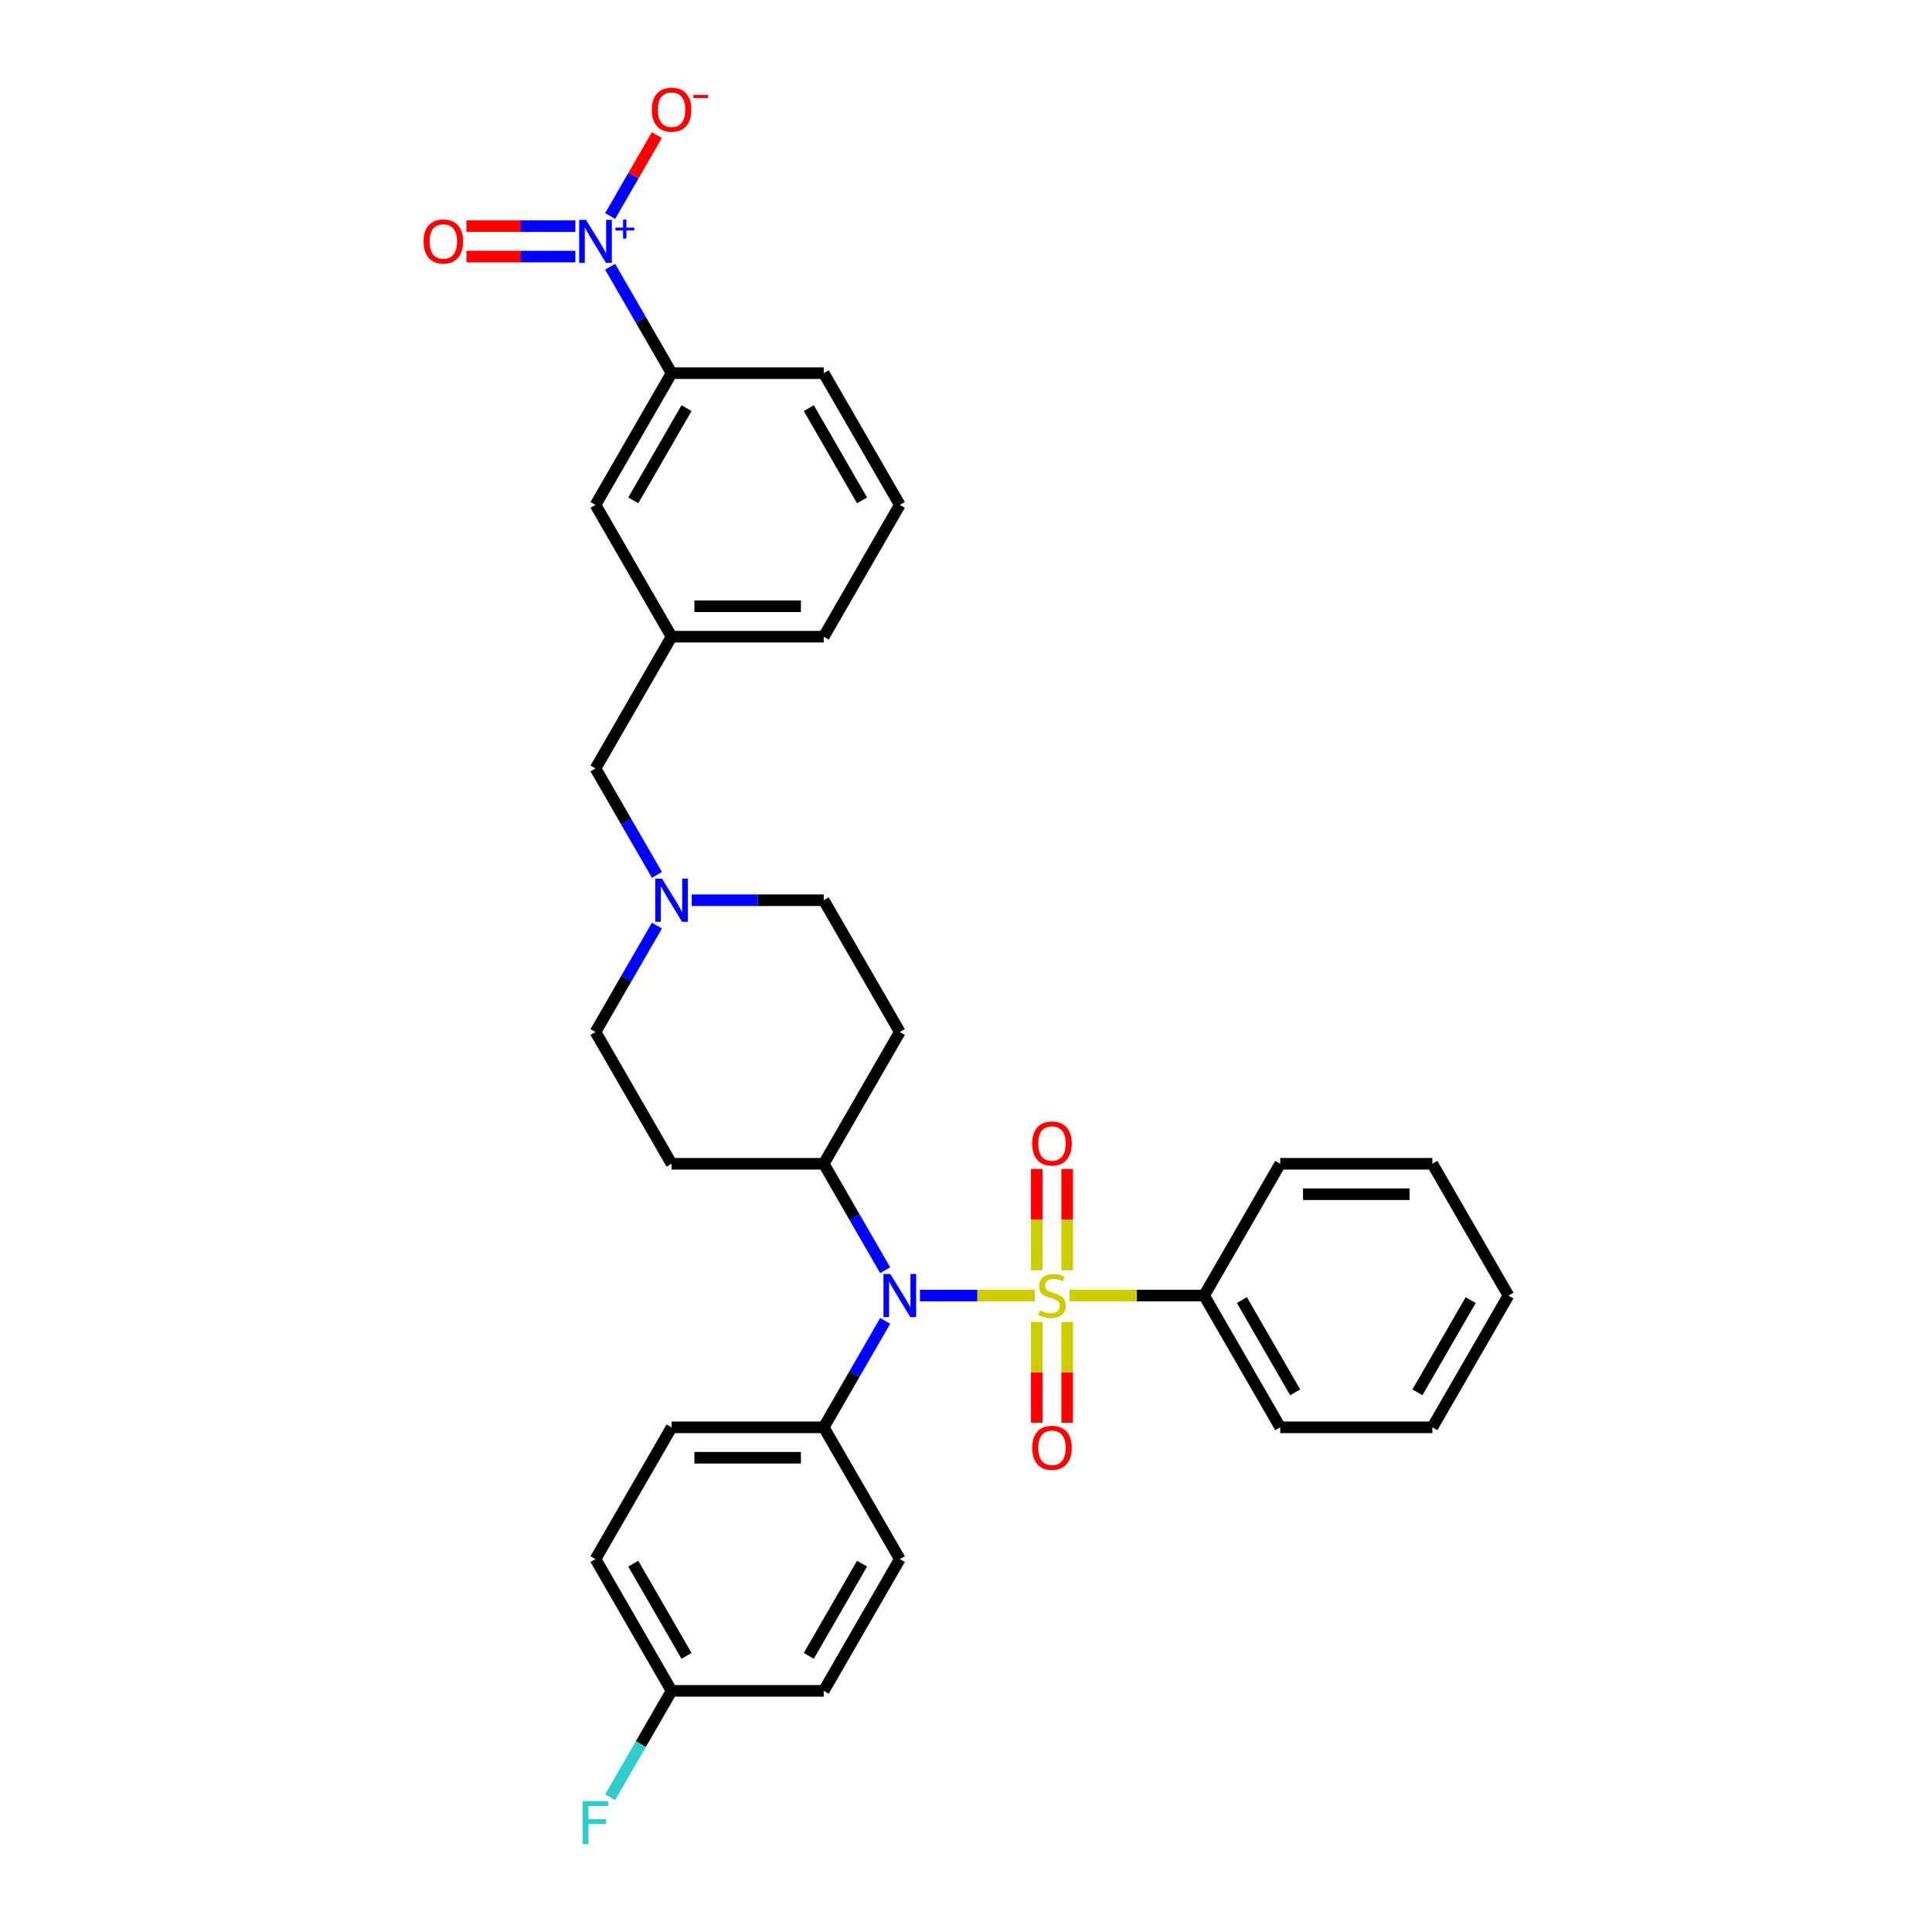 <?xml version='1.0' encoding='iso-8859-1'?>
<svg version='1.1' baseProfile='full'
              xmlns='http://www.w3.org/2000/svg'
                      xmlns:rdkit='http://www.rdkit.org/xml'
                      xmlns:xlink='http://www.w3.org/1999/xlink'
                  xml:space='preserve'
width='1000px' height='1000px' viewBox='0 0 1000 1000'>
<!-- END OF HEADER -->
<rect style='opacity:1.0;fill:#FFFFFF;stroke:none' width='1000' height='1000' x='0' y='0'> </rect>
<path class='bond-0' d='M 426.363,602.37 L 465.741,534.165' style='fill:none;fill-rule:evenodd;stroke:#000000;stroke-width:6px;stroke-linecap:butt;stroke-linejoin:miter;stroke-opacity:1' />
<path class='bond-1' d='M 426.363,602.37 L 347.607,602.37' style='fill:none;fill-rule:evenodd;stroke:#000000;stroke-width:6px;stroke-linecap:butt;stroke-linejoin:miter;stroke-opacity:1' />
<path class='bond-2' d='M 426.363,602.37 L 442.264,629.912' style='fill:none;fill-rule:evenodd;stroke:#000000;stroke-width:6px;stroke-linecap:butt;stroke-linejoin:miter;stroke-opacity:1' />
<path class='bond-2' d='M 442.264,629.912 L 458.166,657.454' style='fill:none;fill-rule:evenodd;stroke:#0000FF;stroke-width:6px;stroke-linecap:butt;stroke-linejoin:miter;stroke-opacity:1' />
<path class='bond-3' d='M 465.741,534.165 L 426.363,465.961' style='fill:none;fill-rule:evenodd;stroke:#000000;stroke-width:6px;stroke-linecap:butt;stroke-linejoin:miter;stroke-opacity:1' />
<path class='bond-4' d='M 426.363,465.961 L 392.199,465.961' style='fill:none;fill-rule:evenodd;stroke:#000000;stroke-width:6px;stroke-linecap:butt;stroke-linejoin:miter;stroke-opacity:1' />
<path class='bond-4' d='M 392.199,465.961 L 358.034,465.961' style='fill:none;fill-rule:evenodd;stroke:#0000FF;stroke-width:6px;stroke-linecap:butt;stroke-linejoin:miter;stroke-opacity:1' />
<path class='bond-5' d='M 340.032,479.081 L 324.13,506.623' style='fill:none;fill-rule:evenodd;stroke:#0000FF;stroke-width:6px;stroke-linecap:butt;stroke-linejoin:miter;stroke-opacity:1' />
<path class='bond-5' d='M 324.13,506.623 L 308.229,534.165' style='fill:none;fill-rule:evenodd;stroke:#000000;stroke-width:6px;stroke-linecap:butt;stroke-linejoin:miter;stroke-opacity:1' />
<path class='bond-6' d='M 340.032,452.84 L 324.13,425.298' style='fill:none;fill-rule:evenodd;stroke:#0000FF;stroke-width:6px;stroke-linecap:butt;stroke-linejoin:miter;stroke-opacity:1' />
<path class='bond-6' d='M 324.13,425.298 L 308.229,397.756' style='fill:none;fill-rule:evenodd;stroke:#000000;stroke-width:6px;stroke-linecap:butt;stroke-linejoin:miter;stroke-opacity:1' />
<path class='bond-7' d='M 308.229,534.165 L 347.607,602.37' style='fill:none;fill-rule:evenodd;stroke:#000000;stroke-width:6px;stroke-linecap:butt;stroke-linejoin:miter;stroke-opacity:1' />
<path class='bond-8' d='M 476.168,670.575 L 505.903,670.575' style='fill:none;fill-rule:evenodd;stroke:#0000FF;stroke-width:6px;stroke-linecap:butt;stroke-linejoin:miter;stroke-opacity:1' />
<path class='bond-8' d='M 505.903,670.575 L 535.638,670.575' style='fill:none;fill-rule:evenodd;stroke:#CCCC00;stroke-width:6px;stroke-linecap:butt;stroke-linejoin:miter;stroke-opacity:1' />
<path class='bond-9' d='M 458.166,683.696 L 442.264,711.238' style='fill:none;fill-rule:evenodd;stroke:#0000FF;stroke-width:6px;stroke-linecap:butt;stroke-linejoin:miter;stroke-opacity:1' />
<path class='bond-9' d='M 442.264,711.238 L 426.363,738.779' style='fill:none;fill-rule:evenodd;stroke:#000000;stroke-width:6px;stroke-linecap:butt;stroke-linejoin:miter;stroke-opacity:1' />
<path class='bond-10' d='M 347.607,329.551 L 426.363,329.551' style='fill:none;fill-rule:evenodd;stroke:#000000;stroke-width:6px;stroke-linecap:butt;stroke-linejoin:miter;stroke-opacity:1' />
<path class='bond-10' d='M 359.421,313.8 L 414.55,313.8' style='fill:none;fill-rule:evenodd;stroke:#000000;stroke-width:6px;stroke-linecap:butt;stroke-linejoin:miter;stroke-opacity:1' />
<path class='bond-11' d='M 347.607,329.551 L 308.229,261.347' style='fill:none;fill-rule:evenodd;stroke:#000000;stroke-width:6px;stroke-linecap:butt;stroke-linejoin:miter;stroke-opacity:1' />
<path class='bond-12' d='M 347.607,329.551 L 308.229,397.756' style='fill:none;fill-rule:evenodd;stroke:#000000;stroke-width:6px;stroke-linecap:butt;stroke-linejoin:miter;stroke-opacity:1' />
<path class='bond-13' d='M 426.363,329.551 L 465.741,261.347' style='fill:none;fill-rule:evenodd;stroke:#000000;stroke-width:6px;stroke-linecap:butt;stroke-linejoin:miter;stroke-opacity:1' />
<path class='bond-14' d='M 465.741,261.347 L 426.363,193.142' style='fill:none;fill-rule:evenodd;stroke:#000000;stroke-width:6px;stroke-linecap:butt;stroke-linejoin:miter;stroke-opacity:1' />
<path class='bond-14' d='M 446.193,258.991 L 418.629,211.248' style='fill:none;fill-rule:evenodd;stroke:#000000;stroke-width:6px;stroke-linecap:butt;stroke-linejoin:miter;stroke-opacity:1' />
<path class='bond-15' d='M 623.253,670.575 L 662.631,738.779' style='fill:none;fill-rule:evenodd;stroke:#000000;stroke-width:6px;stroke-linecap:butt;stroke-linejoin:miter;stroke-opacity:1' />
<path class='bond-15' d='M 642.801,672.93 L 670.365,720.673' style='fill:none;fill-rule:evenodd;stroke:#000000;stroke-width:6px;stroke-linecap:butt;stroke-linejoin:miter;stroke-opacity:1' />
<path class='bond-16' d='M 623.253,670.575 L 662.631,602.37' style='fill:none;fill-rule:evenodd;stroke:#000000;stroke-width:6px;stroke-linecap:butt;stroke-linejoin:miter;stroke-opacity:1' />
<path class='bond-17' d='M 623.253,670.575 L 588.435,670.575' style='fill:none;fill-rule:evenodd;stroke:#000000;stroke-width:6px;stroke-linecap:butt;stroke-linejoin:miter;stroke-opacity:1' />
<path class='bond-17' d='M 588.435,670.575 L 553.617,670.575' style='fill:none;fill-rule:evenodd;stroke:#CCCC00;stroke-width:6px;stroke-linecap:butt;stroke-linejoin:miter;stroke-opacity:1' />
<path class='bond-18' d='M 552.373,657.486 L 552.373,631.285' style='fill:none;fill-rule:evenodd;stroke:#CCCC00;stroke-width:6px;stroke-linecap:butt;stroke-linejoin:miter;stroke-opacity:1' />
<path class='bond-18' d='M 552.373,631.285 L 552.373,605.085' style='fill:none;fill-rule:evenodd;stroke:#FF0000;stroke-width:6px;stroke-linecap:butt;stroke-linejoin:miter;stroke-opacity:1' />
<path class='bond-18' d='M 536.622,657.486 L 536.622,631.285' style='fill:none;fill-rule:evenodd;stroke:#CCCC00;stroke-width:6px;stroke-linecap:butt;stroke-linejoin:miter;stroke-opacity:1' />
<path class='bond-18' d='M 536.622,631.285 L 536.622,605.085' style='fill:none;fill-rule:evenodd;stroke:#FF0000;stroke-width:6px;stroke-linecap:butt;stroke-linejoin:miter;stroke-opacity:1' />
<path class='bond-19' d='M 536.622,684.263 L 536.622,710.344' style='fill:none;fill-rule:evenodd;stroke:#CCCC00;stroke-width:6px;stroke-linecap:butt;stroke-linejoin:miter;stroke-opacity:1' />
<path class='bond-19' d='M 536.622,710.344 L 536.622,736.426' style='fill:none;fill-rule:evenodd;stroke:#FF0000;stroke-width:6px;stroke-linecap:butt;stroke-linejoin:miter;stroke-opacity:1' />
<path class='bond-19' d='M 552.373,684.263 L 552.373,710.344' style='fill:none;fill-rule:evenodd;stroke:#CCCC00;stroke-width:6px;stroke-linecap:butt;stroke-linejoin:miter;stroke-opacity:1' />
<path class='bond-19' d='M 552.373,710.344 L 552.373,736.426' style='fill:none;fill-rule:evenodd;stroke:#FF0000;stroke-width:6px;stroke-linecap:butt;stroke-linejoin:miter;stroke-opacity:1' />
<path class='bond-20' d='M 662.631,738.779 L 741.387,738.779' style='fill:none;fill-rule:evenodd;stroke:#000000;stroke-width:6px;stroke-linecap:butt;stroke-linejoin:miter;stroke-opacity:1' />
<path class='bond-21' d='M 426.363,738.779 L 465.741,806.984' style='fill:none;fill-rule:evenodd;stroke:#000000;stroke-width:6px;stroke-linecap:butt;stroke-linejoin:miter;stroke-opacity:1' />
<path class='bond-22' d='M 426.363,738.779 L 347.607,738.779' style='fill:none;fill-rule:evenodd;stroke:#000000;stroke-width:6px;stroke-linecap:butt;stroke-linejoin:miter;stroke-opacity:1' />
<path class='bond-22' d='M 414.55,754.531 L 359.421,754.531' style='fill:none;fill-rule:evenodd;stroke:#000000;stroke-width:6px;stroke-linecap:butt;stroke-linejoin:miter;stroke-opacity:1' />
<path class='bond-23' d='M 347.607,875.189 L 308.229,806.984' style='fill:none;fill-rule:evenodd;stroke:#000000;stroke-width:6px;stroke-linecap:butt;stroke-linejoin:miter;stroke-opacity:1' />
<path class='bond-23' d='M 355.341,857.083 L 327.777,809.339' style='fill:none;fill-rule:evenodd;stroke:#000000;stroke-width:6px;stroke-linecap:butt;stroke-linejoin:miter;stroke-opacity:1' />
<path class='bond-24' d='M 347.607,875.189 L 331.706,902.731' style='fill:none;fill-rule:evenodd;stroke:#000000;stroke-width:6px;stroke-linecap:butt;stroke-linejoin:miter;stroke-opacity:1' />
<path class='bond-24' d='M 331.706,902.731 L 315.804,930.273' style='fill:none;fill-rule:evenodd;stroke:#33CCCC;stroke-width:6px;stroke-linecap:butt;stroke-linejoin:miter;stroke-opacity:1' />
<path class='bond-25' d='M 347.607,875.189 L 426.363,875.189' style='fill:none;fill-rule:evenodd;stroke:#000000;stroke-width:6px;stroke-linecap:butt;stroke-linejoin:miter;stroke-opacity:1' />
<path class='bond-26' d='M 465.741,806.984 L 426.363,875.189' style='fill:none;fill-rule:evenodd;stroke:#000000;stroke-width:6px;stroke-linecap:butt;stroke-linejoin:miter;stroke-opacity:1' />
<path class='bond-26' d='M 446.193,809.339 L 418.629,857.083' style='fill:none;fill-rule:evenodd;stroke:#000000;stroke-width:6px;stroke-linecap:butt;stroke-linejoin:miter;stroke-opacity:1' />
<path class='bond-27' d='M 347.607,738.779 L 308.229,806.984' style='fill:none;fill-rule:evenodd;stroke:#000000;stroke-width:6px;stroke-linecap:butt;stroke-linejoin:miter;stroke-opacity:1' />
<path class='bond-28' d='M 662.631,602.37 L 741.387,602.37' style='fill:none;fill-rule:evenodd;stroke:#000000;stroke-width:6px;stroke-linecap:butt;stroke-linejoin:miter;stroke-opacity:1' />
<path class='bond-28' d='M 674.445,618.121 L 729.574,618.121' style='fill:none;fill-rule:evenodd;stroke:#000000;stroke-width:6px;stroke-linecap:butt;stroke-linejoin:miter;stroke-opacity:1' />
<path class='bond-29' d='M 741.387,738.779 L 780.765,670.575' style='fill:none;fill-rule:evenodd;stroke:#000000;stroke-width:6px;stroke-linecap:butt;stroke-linejoin:miter;stroke-opacity:1' />
<path class='bond-29' d='M 733.653,720.673 L 761.218,672.93' style='fill:none;fill-rule:evenodd;stroke:#000000;stroke-width:6px;stroke-linecap:butt;stroke-linejoin:miter;stroke-opacity:1' />
<path class='bond-30' d='M 741.387,602.37 L 780.765,670.575' style='fill:none;fill-rule:evenodd;stroke:#000000;stroke-width:6px;stroke-linecap:butt;stroke-linejoin:miter;stroke-opacity:1' />
<path class='bond-31' d='M 426.363,193.142 L 347.607,193.142' style='fill:none;fill-rule:evenodd;stroke:#000000;stroke-width:6px;stroke-linecap:butt;stroke-linejoin:miter;stroke-opacity:1' />
<path class='bond-32' d='M 347.607,193.142 L 308.229,261.347' style='fill:none;fill-rule:evenodd;stroke:#000000;stroke-width:6px;stroke-linecap:butt;stroke-linejoin:miter;stroke-opacity:1' />
<path class='bond-32' d='M 355.341,211.248 L 327.777,258.991' style='fill:none;fill-rule:evenodd;stroke:#000000;stroke-width:6px;stroke-linecap:butt;stroke-linejoin:miter;stroke-opacity:1' />
<path class='bond-33' d='M 347.607,193.142 L 331.706,165.6' style='fill:none;fill-rule:evenodd;stroke:#000000;stroke-width:6px;stroke-linecap:butt;stroke-linejoin:miter;stroke-opacity:1' />
<path class='bond-33' d='M 331.706,165.6 L 315.804,138.058' style='fill:none;fill-rule:evenodd;stroke:#0000FF;stroke-width:6px;stroke-linecap:butt;stroke-linejoin:miter;stroke-opacity:1' />
<path class='bond-34' d='M 315.804,111.816 L 327.891,90.882' style='fill:none;fill-rule:evenodd;stroke:#0000FF;stroke-width:6px;stroke-linecap:butt;stroke-linejoin:miter;stroke-opacity:1' />
<path class='bond-34' d='M 327.891,90.882 L 339.978,69.947' style='fill:none;fill-rule:evenodd;stroke:#FF0000;stroke-width:6px;stroke-linecap:butt;stroke-linejoin:miter;stroke-opacity:1' />
<path class='bond-35' d='M 297.802,117.062 L 269.611,117.062' style='fill:none;fill-rule:evenodd;stroke:#0000FF;stroke-width:6px;stroke-linecap:butt;stroke-linejoin:miter;stroke-opacity:1' />
<path class='bond-35' d='M 269.611,117.062 L 241.42,117.062' style='fill:none;fill-rule:evenodd;stroke:#FF0000;stroke-width:6px;stroke-linecap:butt;stroke-linejoin:miter;stroke-opacity:1' />
<path class='bond-35' d='M 297.802,132.813 L 269.611,132.813' style='fill:none;fill-rule:evenodd;stroke:#0000FF;stroke-width:6px;stroke-linecap:butt;stroke-linejoin:miter;stroke-opacity:1' />
<path class='bond-35' d='M 269.611,132.813 L 241.42,132.813' style='fill:none;fill-rule:evenodd;stroke:#FF0000;stroke-width:6px;stroke-linecap:butt;stroke-linejoin:miter;stroke-opacity:1' />
<path  class='atom-3' d='M 342.677 454.809
L 349.986 466.622
Q 350.71 467.788, 351.876 469.898
Q 353.041 472.009, 353.104 472.135
L 353.104 454.809
L 356.066 454.809
L 356.066 477.113
L 353.01 477.113
L 345.166 464.197
Q 344.252 462.684, 343.276 460.952
Q 342.33 459.219, 342.047 458.684
L 342.047 477.113
L 339.149 477.113
L 339.149 454.809
L 342.677 454.809
' fill='#0000FF'/>
<path  class='atom-6' d='M 460.811 659.423
L 468.12 671.236
Q 468.844 672.402, 470.01 674.513
Q 471.175 676.623, 471.238 676.749
L 471.238 659.423
L 474.2 659.423
L 474.2 681.727
L 471.144 681.727
L 463.3 668.811
Q 462.386 667.299, 461.41 665.566
Q 460.464 663.833, 460.181 663.298
L 460.181 681.727
L 457.283 681.727
L 457.283 659.423
L 460.811 659.423
' fill='#0000FF'/>
<path  class='atom-11' d='M 538.197 678.23
Q 538.449 678.324, 539.488 678.765
Q 540.528 679.206, 541.662 679.49
Q 542.828 679.742, 543.962 679.742
Q 546.072 679.742, 547.301 678.734
Q 548.529 677.694, 548.529 675.899
Q 548.529 674.67, 547.899 673.914
Q 547.301 673.158, 546.356 672.748
Q 545.411 672.339, 543.836 671.866
Q 541.851 671.268, 540.654 670.701
Q 539.488 670.134, 538.638 668.937
Q 537.819 667.74, 537.819 665.723
Q 537.819 662.92, 539.709 661.187
Q 541.63 659.454, 545.411 659.454
Q 547.994 659.454, 550.924 660.683
L 550.199 663.109
Q 547.521 662.006, 545.505 662.006
Q 543.332 662.006, 542.134 662.92
Q 540.937 663.802, 540.969 665.345
Q 540.969 666.542, 541.567 667.267
Q 542.197 667.992, 543.08 668.401
Q 543.993 668.811, 545.505 669.283
Q 547.521 669.913, 548.718 670.543
Q 549.916 671.173, 550.766 672.465
Q 551.648 673.725, 551.648 675.899
Q 551.648 678.986, 549.569 680.656
Q 547.521 682.294, 544.088 682.294
Q 542.103 682.294, 540.591 681.853
Q 539.11 681.443, 537.346 680.719
L 538.197 678.23
' fill='#CCCC00'/>
<path  class='atom-12' d='M 534.259 591.882
Q 534.259 586.526, 536.905 583.534
Q 539.551 580.541, 544.497 580.541
Q 549.443 580.541, 552.089 583.534
Q 554.735 586.526, 554.735 591.882
Q 554.735 597.3, 552.058 600.387
Q 549.38 603.443, 544.497 603.443
Q 539.583 603.443, 536.905 600.387
Q 534.259 597.332, 534.259 591.882
M 544.497 600.923
Q 547.899 600.923, 549.727 598.655
Q 551.585 596.355, 551.585 591.882
Q 551.585 587.503, 549.727 585.298
Q 547.899 583.061, 544.497 583.061
Q 541.095 583.061, 539.236 585.266
Q 537.409 587.471, 537.409 591.882
Q 537.409 596.387, 539.236 598.655
Q 541.095 600.923, 544.497 600.923
' fill='#FF0000'/>
<path  class='atom-13' d='M 534.259 749.394
Q 534.259 744.038, 536.905 741.046
Q 539.551 738.053, 544.497 738.053
Q 549.443 738.053, 552.089 741.046
Q 554.735 744.038, 554.735 749.394
Q 554.735 754.812, 552.058 757.899
Q 549.38 760.955, 544.497 760.955
Q 539.583 760.955, 536.905 757.899
Q 534.259 754.844, 534.259 749.394
M 544.497 758.435
Q 547.899 758.435, 549.727 756.167
Q 551.585 753.867, 551.585 749.394
Q 551.585 745.015, 549.727 742.81
Q 547.899 740.573, 544.497 740.573
Q 541.095 740.573, 539.236 742.778
Q 537.409 744.983, 537.409 749.394
Q 537.409 753.899, 539.236 756.167
Q 541.095 758.435, 544.497 758.435
' fill='#FF0000'/>
<path  class='atom-17' d='M 301.598 932.242
L 314.86 932.242
L 314.86 934.793
L 304.591 934.793
L 304.591 941.566
L 313.726 941.566
L 313.726 944.15
L 304.591 944.15
L 304.591 954.545
L 301.598 954.545
L 301.598 932.242
' fill='#33CCCC'/>
<path  class='atom-29' d='M 303.299 113.785
L 310.608 125.599
Q 311.332 126.764, 312.498 128.875
Q 313.663 130.986, 313.726 131.112
L 313.726 113.785
L 316.688 113.785
L 316.688 136.089
L 313.632 136.089
L 305.788 123.173
Q 304.874 121.661, 303.898 119.928
Q 302.952 118.196, 302.669 117.66
L 302.669 136.089
L 299.771 136.089
L 299.771 113.785
L 303.299 113.785
' fill='#0000FF'/>
<path  class='atom-29' d='M 318.559 117.806
L 322.488 117.806
L 322.488 113.668
L 324.235 113.668
L 324.235 117.806
L 328.268 117.806
L 328.268 119.303
L 324.235 119.303
L 324.235 123.461
L 322.488 123.461
L 322.488 119.303
L 318.559 119.303
L 318.559 117.806
' fill='#0000FF'/>
<path  class='atom-30' d='M 337.369 56.795
Q 337.369 51.44, 340.015 48.447
Q 342.661 45.455, 347.607 45.455
Q 352.553 45.455, 355.199 48.447
Q 357.845 51.44, 357.845 56.795
Q 357.845 62.214, 355.168 65.301
Q 352.49 68.357, 347.607 68.357
Q 342.693 68.357, 340.015 65.301
Q 337.369 62.245, 337.369 56.795
M 347.607 65.837
Q 351.009 65.837, 352.837 63.568
Q 354.695 61.269, 354.695 56.795
Q 354.695 52.417, 352.837 50.211
Q 351.009 47.975, 347.607 47.975
Q 344.205 47.975, 342.346 50.18
Q 340.519 52.385, 340.519 56.795
Q 340.519 61.3, 342.346 63.568
Q 344.205 65.837, 347.607 65.837
' fill='#FF0000'/>
<path  class='atom-30' d='M 358.885 49.095
L 366.515 49.095
L 366.515 50.758
L 358.885 50.758
L 358.885 49.095
' fill='#FF0000'/>
<path  class='atom-31' d='M 219.235 125
Q 219.235 119.645, 221.881 116.652
Q 224.527 113.659, 229.473 113.659
Q 234.419 113.659, 237.065 116.652
Q 239.711 119.645, 239.711 125
Q 239.711 130.419, 237.034 133.506
Q 234.356 136.562, 229.473 136.562
Q 224.559 136.562, 221.881 133.506
Q 219.235 130.45, 219.235 125
M 229.473 134.041
Q 232.875 134.041, 234.702 131.773
Q 236.561 129.473, 236.561 125
Q 236.561 120.621, 234.702 118.416
Q 232.875 116.179, 229.473 116.179
Q 226.071 116.179, 224.212 118.385
Q 222.385 120.59, 222.385 125
Q 222.385 129.505, 224.212 131.773
Q 226.071 134.041, 229.473 134.041
' fill='#FF0000'/>
</svg>
